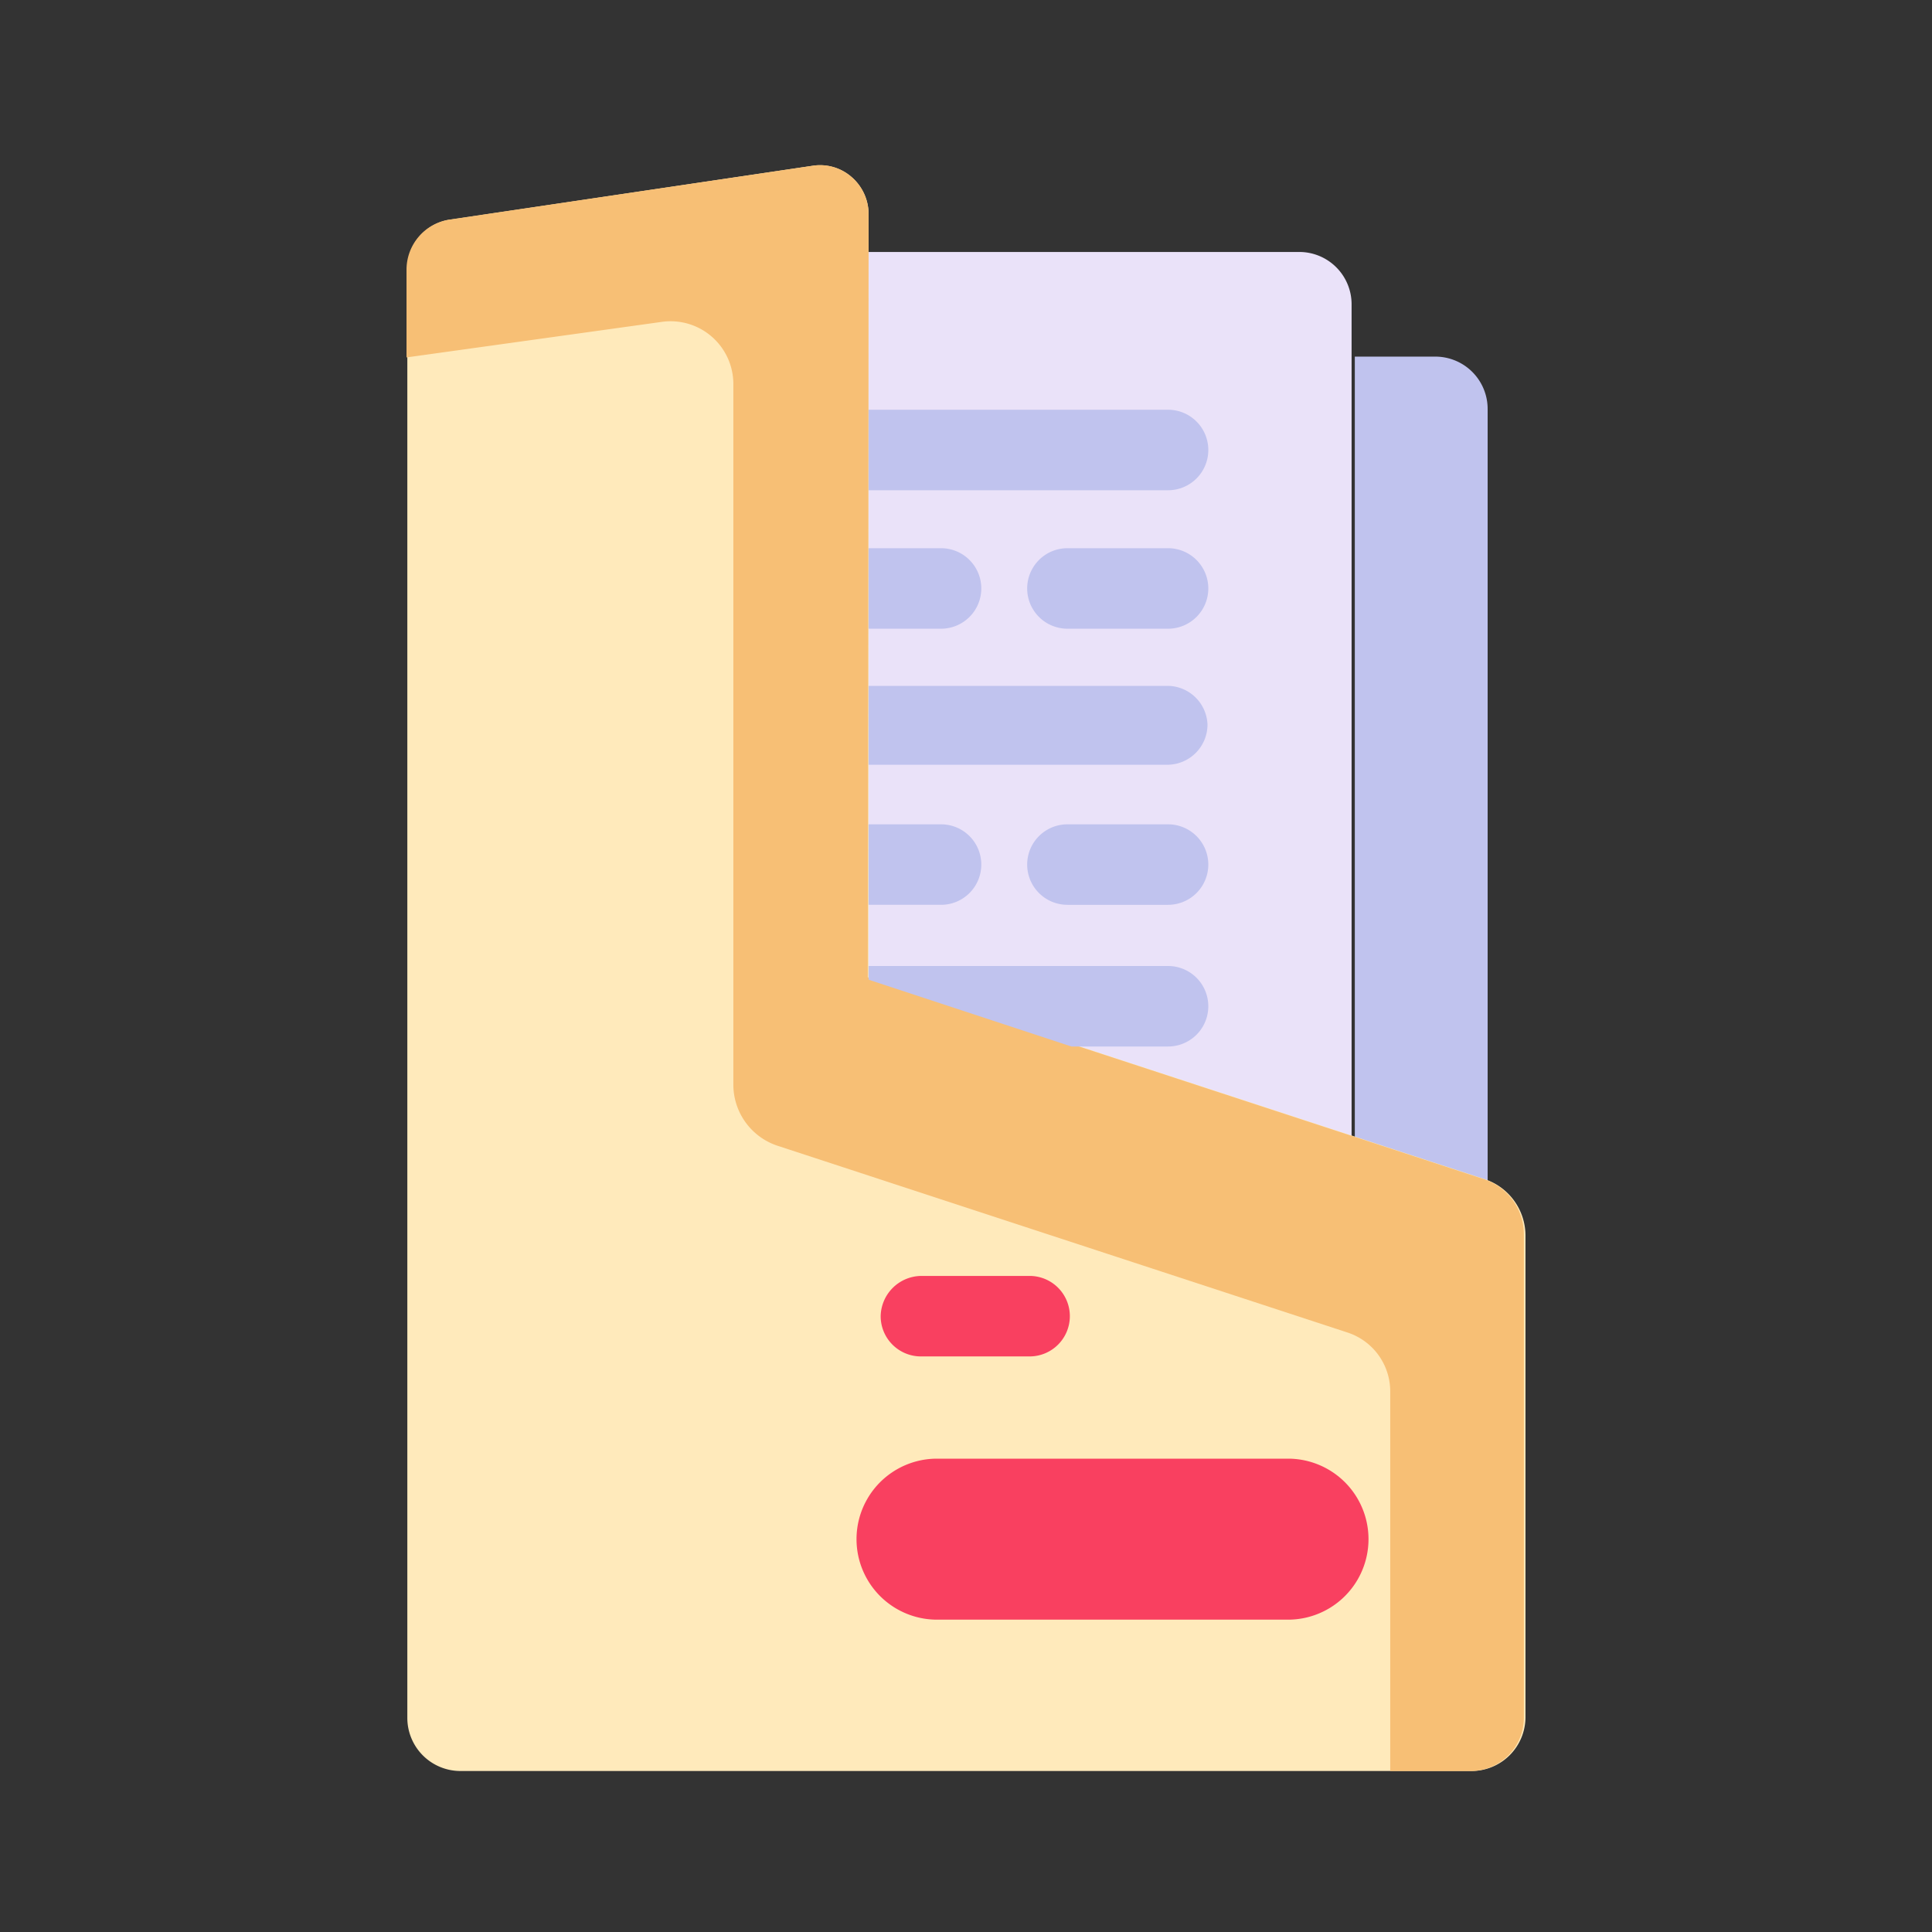 <?xml version="1.0" ?>
<svg width="800px" height="800px" viewBox="0 0 24 24" xmlns="http://www.w3.org/2000/svg">
<rect x="0" y="0" width="24" height="24" fill="#333333" stroke="none"/>
<defs>
<style>.cls-1{fill:#eae2f9;}.cls-2{fill:#c0c3ee;}.cls-3{fill:#ffeabb;}.cls-4,.cls-6{fill:#f94060;}.cls-5{fill:#f7bf75;}.cls-6{fill-rule:evenodd;}</style>
</defs>
<g data-name="File Box" id="File_Box">
<path class="cls-1" d="M10.79,3.13v12l6,2V3.78a.65.65,0,0,0-.65-.65Z"/>
<path class="cls-2" d="M16.83,4.43V17.12l1.65.54V5.08a.65.65,0,0,0-.65-.65Z"/>
<path class="cls-3" d="M5.58,2.73a.62.62,0,0,0-.52.61v18a.66.66,0,0,0,.66.66H18.28a.67.67,0,0,0,.67-.66v-6a.74.74,0,0,0-.5-.69l-7.66-2.51V2.66a.61.61,0,0,0-.21-.46.6.6,0,0,0-.49-.14Z"/>
<path class="cls-4" d="M11.64,18.12H16a1,1,0,0,1,0,2H11.64a1,1,0,0,1,0-2"/>
<path class="cls-5" d="M10.79,2.66a.61.61,0,0,0-.21-.46.59.59,0,0,0-.49-.14l-4.52.67a.63.63,0,0,0-.52.61v1.1L8.21,4a.78.78,0,0,1,.9.78v8.7a.8.8,0,0,0,.54.75l7.08,2.32a.77.77,0,0,1,.54.74V22h1a.66.66,0,0,0,.66-.66v-6a.72.72,0,0,0-.49-.69l-7.66-2.51Z"/>
<path class="cls-2" d="M10.79,5.09h3.72a.5.5,0,0,1,.5.5.5.5,0,0,1-.5.5H10.79Zm0,1.72h.9a.5.5,0,0,1,.5.5.5.5,0,0,1-.5.5h-.9Zm2.47,1h1.25a.5.5,0,0,0,.5-.5.5.5,0,0,0-.5-.5H13.26a.5.5,0,0,0-.5.5A.5.5,0,0,0,13.26,7.81Zm-2.47.71h3.72A.5.5,0,0,1,15,9a.5.5,0,0,1-.5.5H10.79Zm0,1.72h.9a.5.5,0,0,1,.5.5.5.5,0,0,1-.5.5h-.9Zm2.47,1h1.25a.5.5,0,0,0,.5-.5.5.5,0,0,0-.5-.5H13.26a.5.5,0,0,0-.5.5A.5.5,0,0,0,13.26,11.24ZM10.79,12h3.72a.5.5,0,0,1,0,1h-1.2l-2.52-.83Z"/>
<path class="cls-6" d="M11.44,16.85h1.35a.5.5,0,0,0,.5-.5.5.5,0,0,0-.5-.5H11.44a.51.51,0,0,0-.5.5A.5.5,0,0,0,11.44,16.85Z"/>
</g>
</svg>